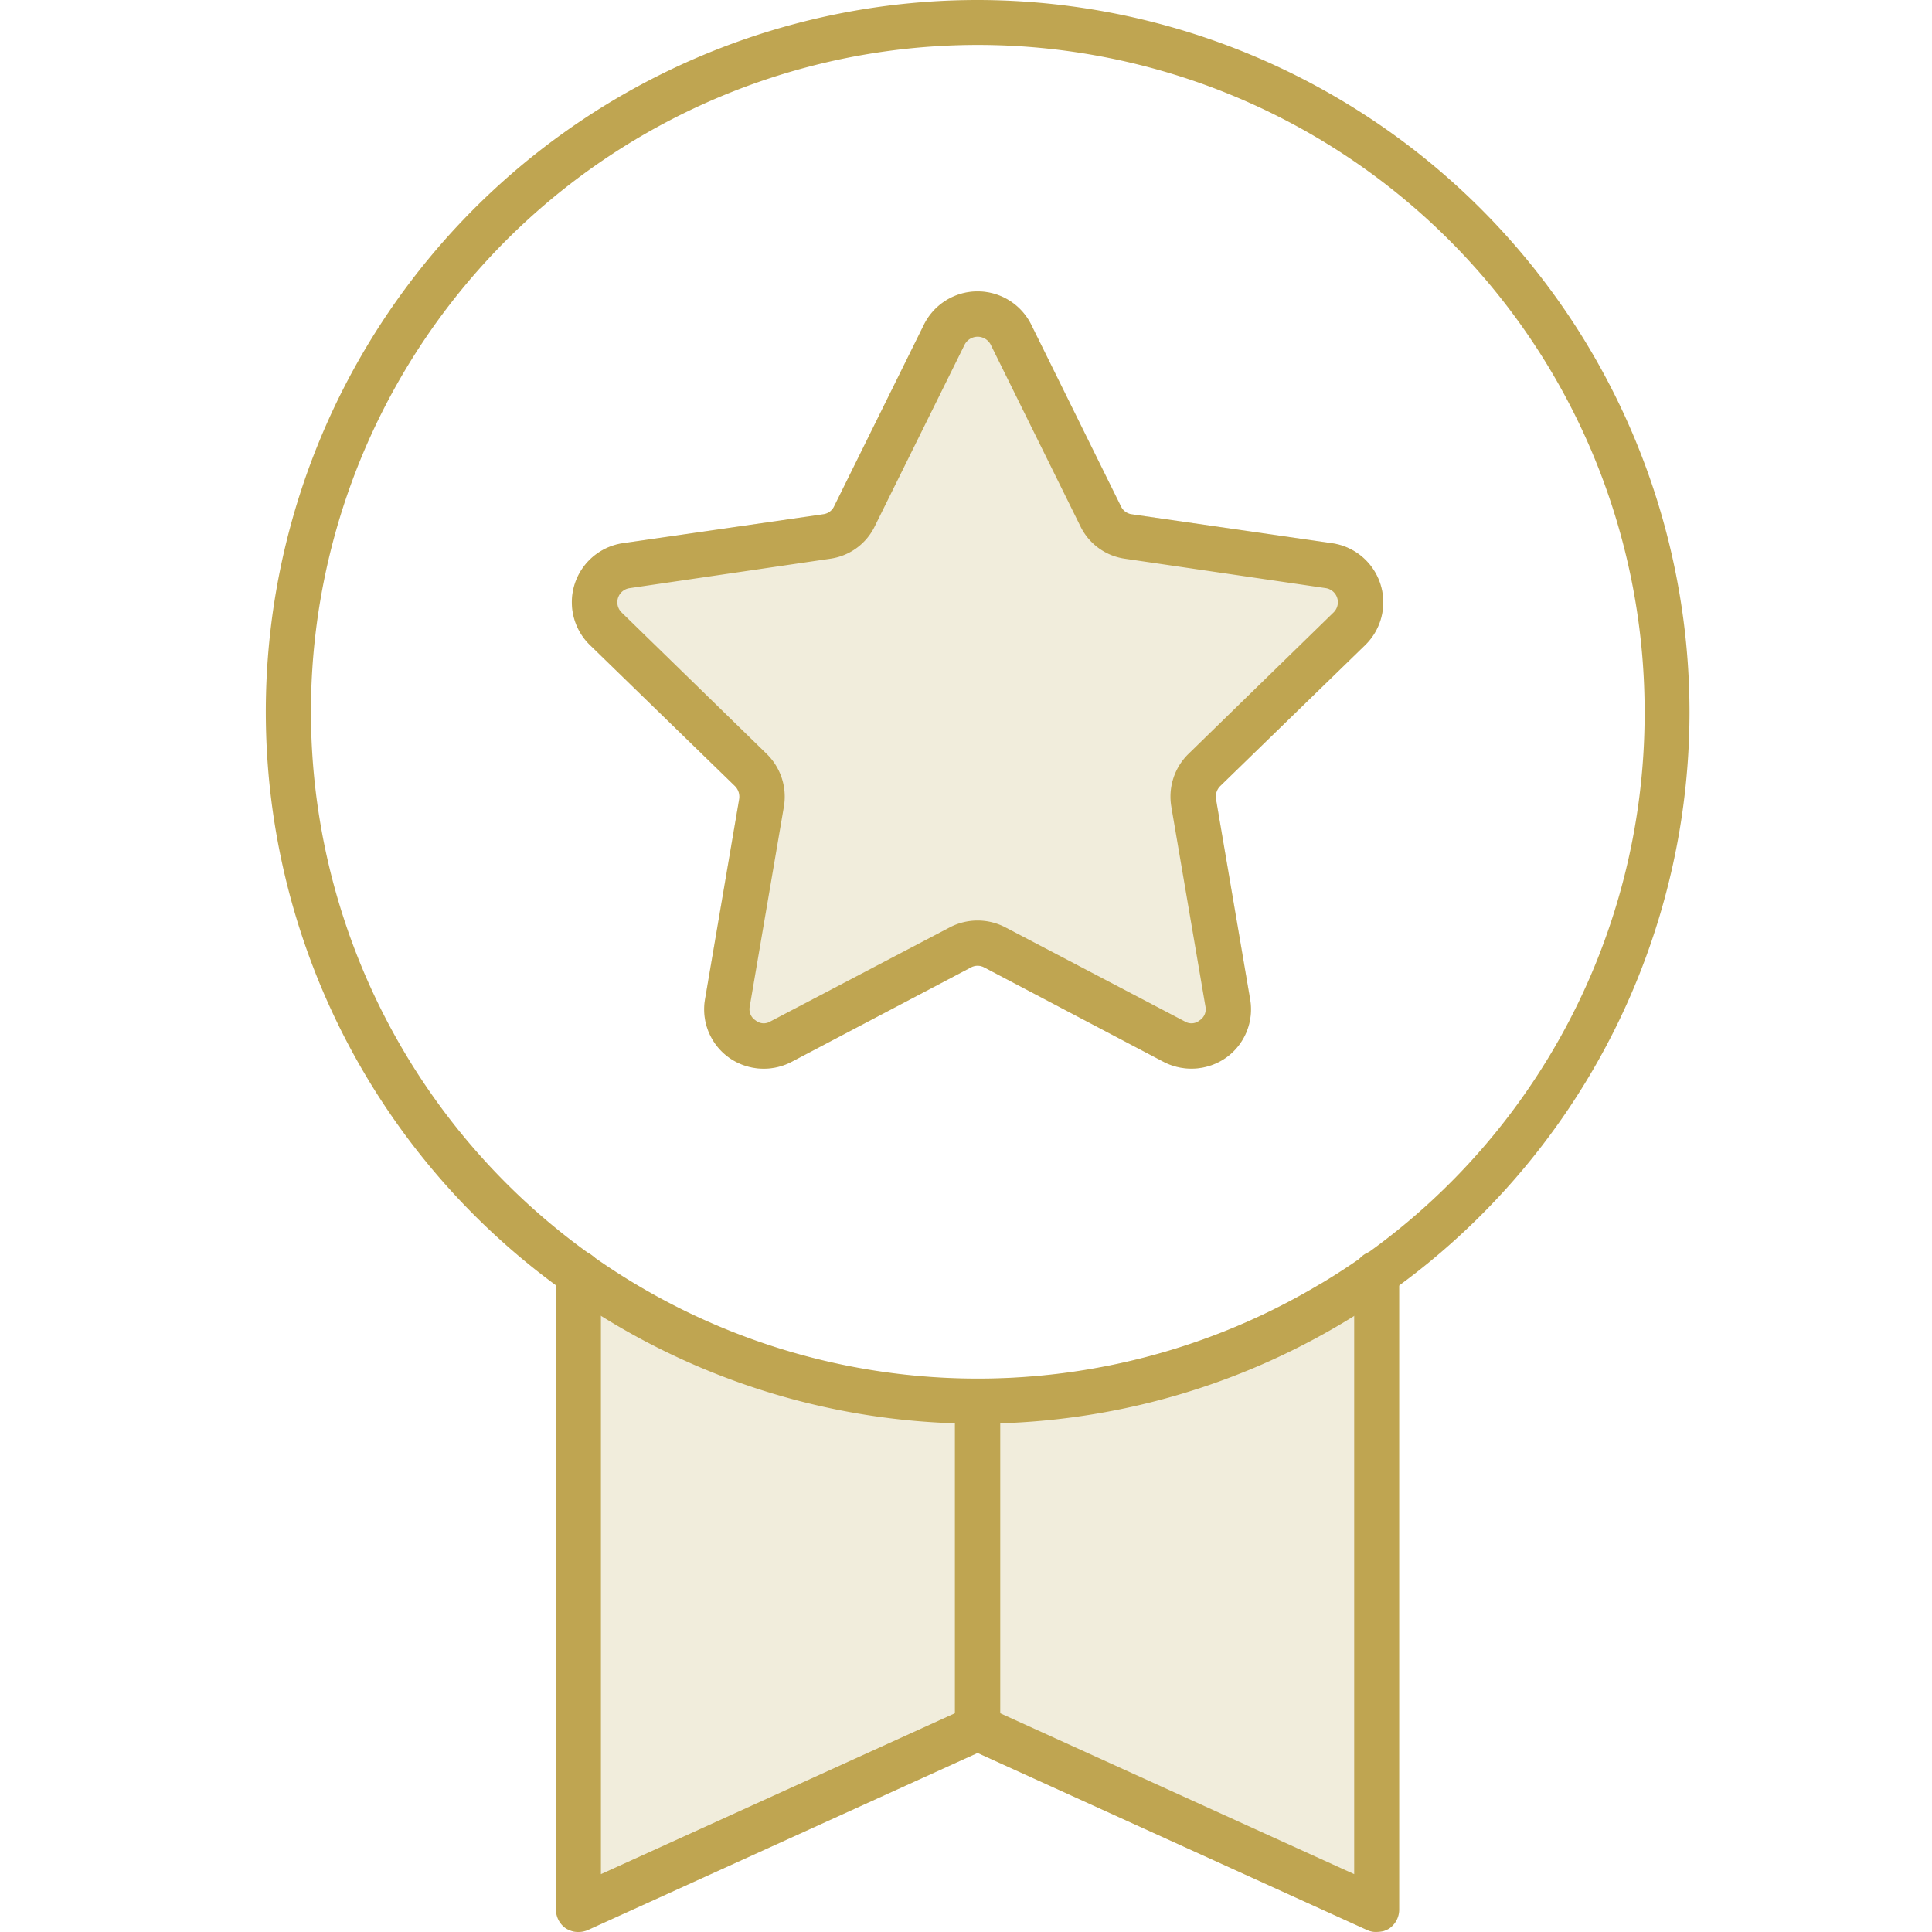 <svg xmlns="http://www.w3.org/2000/svg" xmlns:xlink="http://www.w3.org/1999/xlink" width="80" height="80" viewBox="0 0 80 80"><defs><clipPath id="a"><rect width="58.959" height="80" fill="#bfa551"/></clipPath></defs><g transform="translate(11)"><rect width="80" height="80" transform="translate(-11)" fill="#fff"/><g transform="translate(0 0)" clip-path="url(#a)"><circle cx="28.5" cy="28.5" r="28.5" transform="translate(1 1)" fill="#fff"/><path d="M42.036,35.38v26.8a1.656,1.656,0,0,1-.27.03.864.864,0,0,1-.391-.075L25.238,54.808,9.1,62.14a1,1,0,0,1-.661.045V35.38h2.6a27.575,27.575,0,0,0,28.4,0Z" transform="translate(4.241 17.779)" fill="#f1eddc"/><path d="M35.274,28.524a.624.624,0,0,0-.165.526l1.412,8.279a2.453,2.453,0,0,1-2.434,2.885,2.485,2.485,0,0,1-1.157-.285l-7.422-3.907a.575.575,0,0,0-.541,0l-7.422,3.907a2.488,2.488,0,0,1-2.614-.18,2.458,2.458,0,0,1-.977-2.419l1.412-8.279a.624.624,0,0,0-.165-.526L9.191,22.68a2.472,2.472,0,0,1,1.367-4.222l8.309-1.2a.578.578,0,0,0,.436-.331l3.711-7.513a2.48,2.48,0,0,1,4.447,0l3.711,7.513a.578.578,0,0,0,.436.331l8.309,1.2a2.472,2.472,0,0,1,1.367,4.222Z" transform="translate(4.242 4.035)" fill="#f1eddc"/><path d="M42.918,35.427V61.736a.951.951,0,0,1-.421.8,1.163,1.163,0,0,1-.24.105,1.655,1.655,0,0,1-.27.03.864.864,0,0,1-.391-.075L25.459,55.26,9.322,62.592a1,1,0,0,1-.661.045,1.163,1.163,0,0,1-.24-.105.951.951,0,0,1-.421-.8V35.427a.932.932,0,1,1,1.863,0V60.278l15.205-6.912a1.007,1.007,0,0,1,.781,0l15.205,6.912V35.427a.932.932,0,1,1,1.863,0" transform="translate(4.02 17.327)" fill="#bfa551"/><path d="M29.479,0A29.476,29.476,0,1,0,58.959,29.479,29.51,29.51,0,0,0,29.479,0m14.2,53.159A27.612,27.612,0,1,1,57.1,29.479a27.493,27.493,0,0,1-13.417,23.68" transform="translate(0 0)" fill="#bfa551"/><path d="M19.934,53.4a.939.939,0,0,1-.939-.939V38.934a.939.939,0,0,1,1.878,0V52.457a.939.939,0,0,1-.939.939" transform="translate(9.545 19.093)" fill="#bfa551"/><path d="M41.284,22.68a2.472,2.472,0,0,0-1.367-4.222l-8.309-1.2a.578.578,0,0,1-.436-.331L27.461,9.412a2.48,2.48,0,0,0-4.447,0L19.3,16.925a.578.578,0,0,1-.436.331l-8.309,1.2A2.472,2.472,0,0,0,9.191,22.68l6.01,5.845a.624.624,0,0,1,.165.526l-1.412,8.279a2.458,2.458,0,0,0,.977,2.419,2.488,2.488,0,0,0,2.614.18l7.422-3.907a.575.575,0,0,1,.541,0l7.422,3.907a2.5,2.5,0,0,0,2.614-.18,2.458,2.458,0,0,0,.977-2.419L35.109,29.05a.624.624,0,0,1,.165-.526Zm-8.023,6.7,1.412,8.264a.548.548,0,0,1-.24.571.529.529,0,0,1-.616.045l-7.422-3.892a2.487,2.487,0,0,0-2.314,0l-7.422,3.892a.529.529,0,0,1-.616-.045.548.548,0,0,1-.24-.571l1.412-8.264a2.471,2.471,0,0,0-.706-2.194l-6.01-5.86a.59.59,0,0,1,.331-1.007L19.137,19.1a2.424,2.424,0,0,0,1.848-1.352L24.7,10.239a.608.608,0,0,1,1.082,0l3.711,7.513A2.424,2.424,0,0,0,31.338,19.1l8.309,1.217a.59.59,0,0,1,.331,1.007l-6.01,5.86a2.471,2.471,0,0,0-.706,2.194" transform="translate(4.242 4.035)" fill="#bfa551"/></g></g></svg>